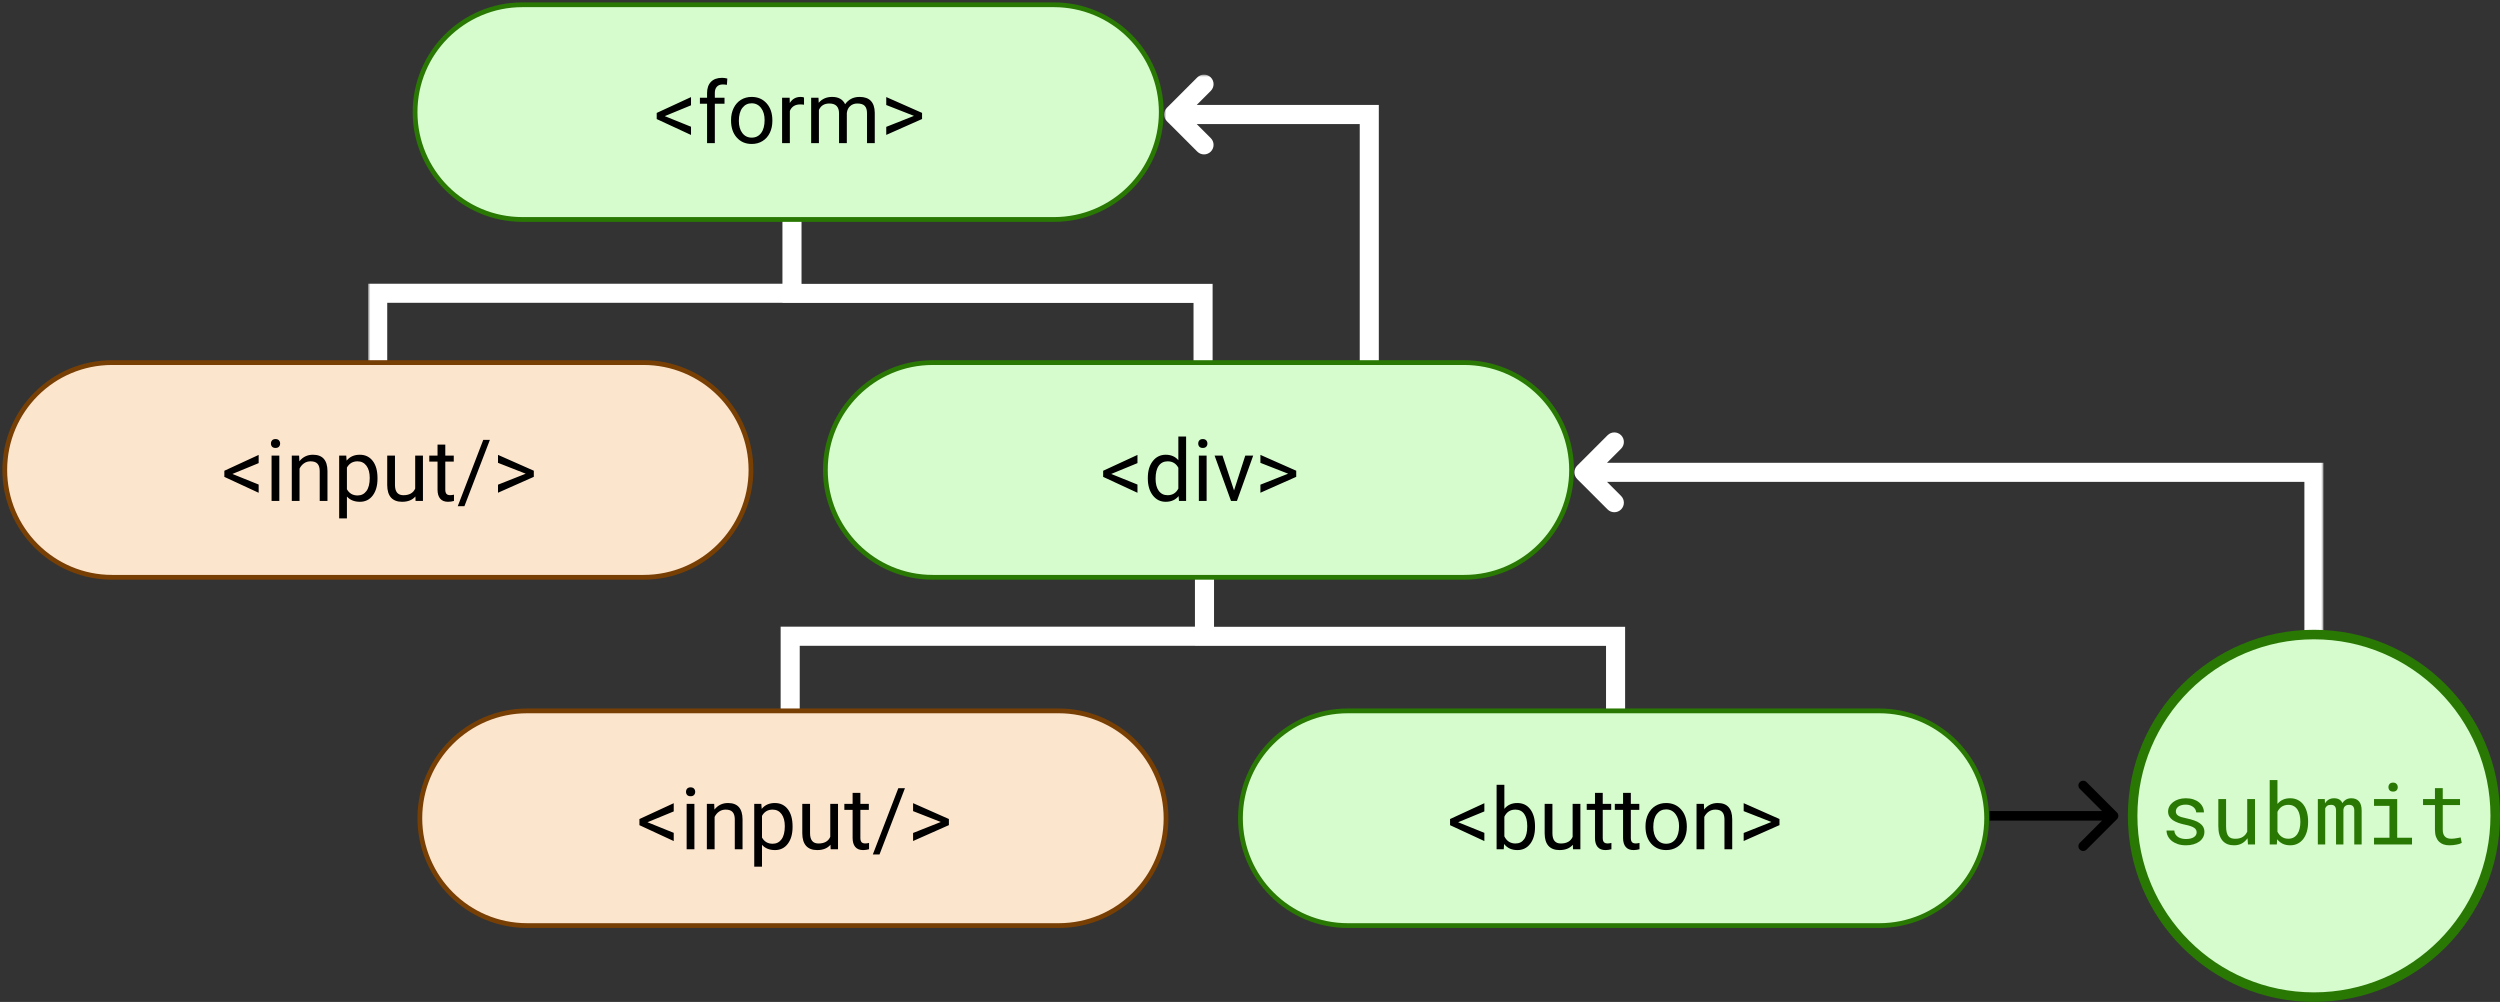 <svg width="524" height="210" viewBox="0 0 524 210" fill="none" xmlns="http://www.w3.org/2000/svg">
<rect x="0" y="0" width="524" height="210" fill="#333333" stroke="none"/>
<mask id="path-1-outside-1" maskUnits="userSpaceOnUse" x="77.163" y="45.5" width="264" height="104" fill="black">
<rect fill="white" x="77.163" y="45.5" width="264" height="104"/>
<path fill-rule="evenodd" clip-rule="evenodd" d="M253.163 61.5L253.163 60.5L252.163 60.5L167 60.5L167 46.5L167 46.5H165V60.473L79.163 60.473H78.163L78.163 61.473L78.163 75.5H80.163L80.163 62.473L165 62.473V62.5H166L251.163 62.5L251.163 75.527L253.163 75.527L253.163 61.5ZM339.623 132.38V133.38V148.5L337.623 148.5V134.38H252.46H251.46V134.353L166.623 134.353V148.353H164.623V133.353V132.353H165.623L251.46 132.353L251.46 121.5L251.46 121.5L253.46 121.5L253.46 121.5L253.46 132.38H338.623H339.623Z"/>
</mask>
<path fill-rule="evenodd" clip-rule="evenodd" d="M253.163 61.5L253.163 60.5L252.163 60.5L167 60.5L167 46.5L167 46.5H165V60.473L79.163 60.473H78.163L78.163 61.473L78.163 75.5H80.163L80.163 62.473L165 62.473V62.5H166L251.163 62.5L251.163 75.527L253.163 75.527L253.163 61.5ZM339.623 132.38V133.38V148.5L337.623 148.5V134.38H252.46H251.46V134.353L166.623 134.353V148.353H164.623V133.353V132.353H165.623L251.46 132.353L251.46 121.5L251.46 121.5L253.46 121.5L253.46 121.5L253.46 132.38H338.623H339.623Z" fill="black"/>
<path d="M253.163 60.5L254.163 60.5L254.163 59.5L253.163 59.5L253.163 60.5ZM253.163 61.5L252.163 61.5L252.163 61.5L253.163 61.5ZM252.163 60.5L252.163 59.5L252.163 59.5L252.163 60.5ZM167 60.5L166 60.5L166 61.5L167 61.5L167 60.5ZM167 46.5L168 46.5L168 45.539L167.04 45.501L167 46.5ZM167 46.5L167.04 45.501L167.02 45.5H167V46.5ZM165 46.5V45.5H164V46.5H165ZM165 60.473L165 61.473L166 61.473V60.473H165ZM79.163 60.473L79.163 61.473L79.163 61.473L79.163 60.473ZM78.163 60.473V59.473H77.163L77.163 60.473L78.163 60.473ZM78.163 61.473L79.163 61.473L79.163 61.473L78.163 61.473ZM78.163 75.5L77.163 75.5L77.163 76.5H78.163V75.5ZM80.163 75.5V76.5H81.163L81.163 75.5L80.163 75.5ZM80.163 62.473L80.163 61.473L79.163 61.473L79.163 62.473L80.163 62.473ZM165 62.473H166V61.473L165 61.473L165 62.473ZM165 62.5H164V63.5H165V62.5ZM166 62.5L166 63.5H166L166 62.5ZM251.163 62.5L252.163 62.5L252.163 61.5L251.163 61.5L251.163 62.5ZM251.163 75.527L250.163 75.527L250.163 76.527L251.163 76.527L251.163 75.527ZM253.163 75.527L253.163 76.527L254.163 76.527L254.163 75.527L253.163 75.527ZM339.623 132.38H340.623V131.38H339.623V132.38ZM339.623 148.5L339.623 149.5L340.623 149.5V148.5H339.623ZM337.623 148.5H336.623V149.5L337.623 149.5L337.623 148.5ZM337.623 134.38H338.623V133.38H337.623V134.38ZM251.46 134.38H250.46V135.38H251.46V134.38ZM251.46 134.353H252.46V133.353L251.46 133.353L251.46 134.353ZM166.623 134.353L166.623 133.353L165.623 133.353V134.353H166.623ZM166.623 148.353V149.353H167.623V148.353H166.623ZM164.623 148.353H163.623V149.353H164.623V148.353ZM164.623 132.353V131.353H163.623V132.353H164.623ZM165.623 132.353L165.623 133.353H165.623L165.623 132.353ZM251.46 132.353L251.46 133.353L252.46 133.353L252.46 132.353L251.46 132.353ZM251.46 121.5L251.397 120.502L250.46 120.561L250.46 121.5L251.46 121.5ZM251.46 121.5L251.46 120.5L251.428 120.5L251.397 120.502L251.46 121.5ZM253.46 121.5L253.46 122.5L253.491 122.5L253.522 122.498L253.46 121.5ZM253.46 121.5L254.46 121.5L254.46 120.436L253.397 120.502L253.46 121.5ZM253.46 132.38L252.46 132.38L252.46 133.38H253.46V132.38ZM252.163 60.5L252.163 61.5L254.163 61.5L254.163 60.5L252.163 60.5ZM252.163 61.5L253.163 61.5L253.163 59.5L252.163 59.5L252.163 61.5ZM167 61.5L252.163 61.5L252.163 59.5L167 59.5L167 61.5ZM166 46.5L166 60.5L168 60.5L168 46.5L166 46.5ZM166.96 47.499L166.96 47.499L167.04 45.501L167.04 45.501L166.96 47.499ZM165 47.5H167V45.5H165V47.5ZM166 60.473V46.5H164V60.473H166ZM79.163 61.473L165 61.473L165 59.473L79.163 59.473L79.163 61.473ZM78.163 61.473H79.163V59.473H78.163V61.473ZM79.163 61.473L79.163 60.473L77.163 60.473L77.163 61.473L79.163 61.473ZM79.163 75.5L79.163 61.473L77.163 61.473L77.163 75.5L79.163 75.5ZM80.163 74.5H78.163V76.5H80.163V74.5ZM79.163 62.473L79.163 75.5L81.163 75.5L81.163 62.473L79.163 62.473ZM165 61.473L80.163 61.473L80.163 63.473L165 63.473L165 61.473ZM166 62.5V62.473H164V62.5H166ZM166 61.5H165V63.5H166V61.5ZM251.163 61.5L166 61.5L166 63.5L251.163 63.5L251.163 61.5ZM252.163 75.527L252.163 62.5L250.163 62.5L250.163 75.527L252.163 75.527ZM253.163 74.527L251.163 74.527L251.163 76.527L253.163 76.527L253.163 74.527ZM252.163 61.5L252.163 75.527L254.163 75.527L254.163 61.5L252.163 61.5ZM340.623 133.38V132.38H338.623V133.38H340.623ZM340.623 148.5V133.38H338.623V148.5H340.623ZM337.623 149.5L339.623 149.5L339.623 147.5L337.623 147.5L337.623 149.5ZM336.623 134.38V148.5H338.623V134.38H336.623ZM252.46 135.38H337.623V133.38H252.46V135.38ZM251.46 135.38H252.46V133.38H251.46V135.38ZM250.46 134.353V134.38H252.46V134.353H250.46ZM251.46 133.353L166.623 133.353L166.623 135.353L251.46 135.353L251.46 133.353ZM165.623 134.353V148.353H167.623V134.353H165.623ZM166.623 147.353H164.623V149.353H166.623V147.353ZM165.623 148.353V133.353H163.623V148.353H165.623ZM165.623 133.353V132.353H163.623V133.353H165.623ZM164.623 133.353H165.623V131.353H164.623V133.353ZM165.623 133.353L251.46 133.353L251.46 131.353L165.623 131.353L165.623 133.353ZM250.46 121.5L250.46 132.353L252.46 132.353L252.46 121.5L250.46 121.5ZM251.397 120.502L251.397 120.502L251.522 122.498L251.522 122.498L251.397 120.502ZM251.46 122.5L253.46 122.5L253.46 120.5L251.46 120.5L251.46 122.5ZM253.522 122.498L253.522 122.498L253.397 120.502L253.397 120.502L253.522 122.498ZM252.46 121.5L252.46 132.38L254.46 132.38L254.46 121.5L252.46 121.5ZM338.623 131.38H253.46V133.38H338.623V131.38ZM339.623 131.38H338.623V133.38H339.623V131.38Z" fill="white" mask="url(#path-1-outside-1)"/>
<mask id="path-3-outside-2" maskUnits="userSpaceOnUse" x="244" y="15.636" width="243" height="120" fill="black">
<rect fill="white" x="244" y="15.636" width="243" height="120"/>
<path fill-rule="evenodd" clip-rule="evenodd" d="M288 76V24V23H287L248.414 23L253.071 18.343C253.462 17.953 253.462 17.32 253.071 16.929C252.681 16.538 252.047 16.538 251.657 16.929L245.293 23.293C244.902 23.683 244.902 24.317 245.293 24.707L251.657 31.071C252.047 31.462 252.681 31.462 253.071 31.071C253.462 30.681 253.462 30.047 253.071 29.657L248.414 25L286 25V76H288ZM331.293 98.293C330.902 98.683 330.902 99.317 331.293 99.707L337.657 106.071C338.047 106.462 338.681 106.462 339.071 106.071C339.462 105.681 339.462 105.047 339.071 104.657L334.414 100H484V134H486V99V98H485H334.414L339.071 93.343C339.462 92.953 339.462 92.32 339.071 91.929C338.681 91.538 338.047 91.538 337.657 91.929L331.293 98.293Z"/>
</mask>
<path fill-rule="evenodd" clip-rule="evenodd" d="M288 76V24V23H287L248.414 23L253.071 18.343C253.462 17.953 253.462 17.32 253.071 16.929C252.681 16.538 252.047 16.538 251.657 16.929L245.293 23.293C244.902 23.683 244.902 24.317 245.293 24.707L251.657 31.071C252.047 31.462 252.681 31.462 253.071 31.071C253.462 30.681 253.462 30.047 253.071 29.657L248.414 25L286 25V76H288ZM331.293 98.293C330.902 98.683 330.902 99.317 331.293 99.707L337.657 106.071C338.047 106.462 338.681 106.462 339.071 106.071C339.462 105.681 339.462 105.047 339.071 104.657L334.414 100H484V134H486V99V98H485H334.414L339.071 93.343C339.462 92.953 339.462 92.32 339.071 91.929C338.681 91.538 338.047 91.538 337.657 91.929L331.293 98.293Z" fill="black"/>
<path d="M288 76V77H289V76H288ZM288 23H289V22H288V23ZM287 23L287 24H287V23ZM248.414 23L247.707 22.293L246 24L248.414 24L248.414 23ZM253.071 18.343L253.778 19.05L253.778 19.05L253.071 18.343ZM253.071 16.929L252.364 17.636L252.364 17.636L253.071 16.929ZM251.657 16.929L250.95 16.222L250.95 16.222L251.657 16.929ZM245.293 23.293L244.586 22.586L244.586 22.586L245.293 23.293ZM245.293 24.707L246 24L246 24L245.293 24.707ZM251.657 31.071L250.95 31.778L251.657 31.071ZM253.071 31.071L253.778 31.778L253.778 31.778L253.071 31.071ZM253.071 29.657L252.364 30.364L252.364 30.364L253.071 29.657ZM248.414 25L248.414 24L246 24L247.707 25.707L248.414 25ZM286 25H287V24L286 24L286 25ZM286 76H285V77H286V76ZM339.071 106.071L339.778 106.778L339.778 106.778L339.071 106.071ZM334.414 100V99H332L333.707 100.707L334.414 100ZM484 100H485V99H484V100ZM484 134H483V135H484V134ZM486 134V135H487V134H486ZM486 98H487V97H486V98ZM334.414 98L333.707 97.293L332 99H334.414V98ZM339.071 93.343L339.778 94.05L339.778 94.05L339.071 93.343ZM339.071 91.929L339.778 91.222L339.778 91.222L339.071 91.929ZM337.657 91.929L336.95 91.222L336.95 91.222L337.657 91.929ZM287 24V76H289V24H287ZM287 23V24H289V23H287ZM287 24H288V22H287V24ZM248.414 24L287 24L287 22L248.414 22L248.414 24ZM252.364 17.636L247.707 22.293L249.121 23.707L253.778 19.05L252.364 17.636ZM252.364 17.636L252.364 17.636L253.778 19.05C254.559 18.269 254.559 17.003 253.778 16.222L252.364 17.636ZM252.364 17.636L252.364 17.636L253.778 16.222C252.997 15.441 251.731 15.441 250.95 16.222L252.364 17.636ZM246 24L252.364 17.636L250.95 16.222L244.586 22.586L246 24ZM246 24L246 24L244.586 22.586C243.805 23.367 243.805 24.633 244.586 25.414L246 24ZM252.364 30.364L246 24L244.586 25.414L250.95 31.778L252.364 30.364ZM252.364 30.364L252.364 30.364L250.95 31.778C251.731 32.559 252.997 32.559 253.778 31.778L252.364 30.364ZM252.364 30.364L252.364 30.364L253.778 31.778C254.559 30.997 254.559 29.731 253.778 28.95L252.364 30.364ZM247.707 25.707L252.364 30.364L253.778 28.95L249.121 24.293L247.707 25.707ZM286 24L248.414 24L248.414 26L286 26L286 24ZM287 76V25H285V76H287ZM288 75H286V77H288V75ZM332 99V99L330.586 97.586C329.805 98.367 329.805 99.633 330.586 100.414L332 99ZM338.364 105.364L332 99L330.586 100.414L336.95 106.778L338.364 105.364ZM338.364 105.364L338.364 105.364L336.95 106.778C337.731 107.559 338.997 107.559 339.778 106.778L338.364 105.364ZM338.364 105.364L338.364 105.364L339.778 106.778C340.559 105.997 340.559 104.731 339.778 103.95L338.364 105.364ZM333.707 100.707L338.364 105.364L339.778 103.95L335.121 99.293L333.707 100.707ZM484 99H334.414V101H484V99ZM485 134V100H483V134H485ZM486 133H484V135H486V133ZM485 99V134H487V99H485ZM485 98V99H487V98H485ZM485 99H486V97H485V99ZM334.414 99H485V97H334.414V99ZM338.364 92.636L333.707 97.293L335.121 98.707L339.778 94.05L338.364 92.636ZM338.364 92.636L338.364 92.636L339.778 94.05C340.559 93.269 340.559 92.003 339.778 91.222L338.364 92.636ZM338.364 92.636L338.364 92.636L339.778 91.222C338.997 90.441 337.731 90.441 336.95 91.222L338.364 92.636ZM332 99L338.364 92.636L336.95 91.222L330.586 97.586L332 99Z" fill="white" mask="url(#path-3-outside-2)"/>
<path fill-rule="evenodd" clip-rule="evenodd" d="M88 171.5C88 159.074 98.074 149 110.5 149H221.902C227.87 149 233.593 151.371 237.812 155.59C242.032 159.81 244.402 165.533 244.402 171.5C244.402 183.926 234.329 194 221.902 194H110.5C98.074 194 88 183.926 88 171.5Z" fill="#FCE5CD" stroke="#783F04" stroke-miterlimit="8" stroke-linejoin="round"/>
<path d="M135.712 172.34L141.214 174.563V176.286L134.024 172.955V171.672L141.214 168.35V170.072L135.712 172.34ZM145.547 178H143.921V168.49H145.547V178ZM143.789 165.968C143.789 165.704 143.868 165.481 144.026 165.3C144.19 165.118 144.431 165.027 144.747 165.027C145.063 165.027 145.304 165.118 145.468 165.3C145.632 165.481 145.714 165.704 145.714 165.968C145.714 166.231 145.632 166.451 145.468 166.627C145.304 166.803 145.063 166.891 144.747 166.891C144.431 166.891 144.19 166.803 144.026 166.627C143.868 166.451 143.789 166.231 143.789 165.968ZM149.695 168.49L149.748 169.686C150.475 168.771 151.424 168.314 152.596 168.314C154.605 168.314 155.619 169.448 155.637 171.716V178H154.011V171.707C154.005 171.021 153.847 170.515 153.536 170.187C153.231 169.858 152.754 169.694 152.104 169.694C151.576 169.694 151.113 169.835 150.715 170.116C150.316 170.397 150.006 170.767 149.783 171.224V178H148.157V168.49H149.695ZM166.122 173.351C166.122 174.798 165.791 175.964 165.129 176.849C164.467 177.733 163.57 178.176 162.439 178.176C161.285 178.176 160.377 177.81 159.715 177.077V181.656H158.089V168.49H159.574L159.653 169.545C160.315 168.725 161.235 168.314 162.413 168.314C163.556 168.314 164.458 168.745 165.12 169.606C165.788 170.468 166.122 171.666 166.122 173.201V173.351ZM164.496 173.166C164.496 172.094 164.268 171.247 163.811 170.626C163.354 170.005 162.727 169.694 161.93 169.694C160.945 169.694 160.207 170.131 159.715 171.004V175.548C160.201 176.415 160.945 176.849 161.947 176.849C162.727 176.849 163.345 176.541 163.802 175.926C164.265 175.305 164.496 174.385 164.496 173.166ZM174.067 177.06C173.435 177.804 172.506 178.176 171.281 178.176C170.268 178.176 169.494 177.883 168.961 177.297C168.434 176.705 168.167 175.832 168.161 174.678V168.49H169.787V174.634C169.787 176.075 170.373 176.796 171.545 176.796C172.787 176.796 173.613 176.333 174.023 175.407V168.49H175.649V178H174.103L174.067 177.06ZM180.334 166.188V168.49H182.109V169.747H180.334V175.645C180.334 176.025 180.413 176.312 180.571 176.506C180.729 176.693 180.999 176.787 181.38 176.787C181.567 176.787 181.825 176.752 182.153 176.682V178C181.726 178.117 181.31 178.176 180.905 178.176C180.179 178.176 179.631 177.956 179.262 177.517C178.893 177.077 178.708 176.453 178.708 175.645V169.747H176.977V168.49H178.708V166.188H180.334ZM184.342 179.099H182.944L188.288 165.203H189.677L184.342 179.099ZM197.191 172.287L191.382 170.011V168.341L198.888 171.663V172.946L191.382 176.277V174.59L197.191 172.287Z" fill="black"/>
<path fill-rule="evenodd" clip-rule="evenodd" d="M260 171.5C260 159.074 270.074 149 282.5 149H393.902C399.87 149 405.593 151.371 409.812 155.59C414.032 159.81 416.402 165.533 416.402 171.5C416.402 183.926 406.329 194 393.902 194H282.5C270.074 194 260 183.926 260 171.5Z" fill="#D6FCCD" stroke="#297804" stroke-miterlimit="8" stroke-linejoin="round"/>
<path d="M305.62 172.34L311.122 174.563V176.286L303.933 172.955V171.672L311.122 168.35V170.072L305.62 172.34ZM321.739 173.351C321.739 174.804 321.405 175.973 320.737 176.857C320.069 177.736 319.173 178.176 318.048 178.176C316.847 178.176 315.918 177.751 315.262 176.901L315.183 178H313.688V164.5H315.314V169.536C315.971 168.722 316.876 168.314 318.03 168.314C319.185 168.314 320.09 168.751 320.746 169.624C321.408 170.497 321.739 171.692 321.739 173.21V173.351ZM320.113 173.166C320.113 172.059 319.899 171.203 319.472 170.6C319.044 169.996 318.429 169.694 317.626 169.694C316.554 169.694 315.783 170.192 315.314 171.188V175.302C315.812 176.298 316.589 176.796 317.644 176.796C318.423 176.796 319.029 176.494 319.463 175.891C319.896 175.287 320.113 174.379 320.113 173.166ZM329.667 177.06C329.034 177.804 328.105 178.176 326.881 178.176C325.867 178.176 325.094 177.883 324.561 177.297C324.033 176.705 323.767 175.832 323.761 174.678V168.49H325.387V174.634C325.387 176.075 325.973 176.796 327.145 176.796C328.387 176.796 329.213 176.333 329.623 175.407V168.49H331.249V178H329.702L329.667 177.06ZM335.934 166.188V168.49H337.709V169.747H335.934V175.645C335.934 176.025 336.013 176.312 336.171 176.506C336.329 176.693 336.599 176.787 336.979 176.787C337.167 176.787 337.425 176.752 337.753 176.682V178C337.325 178.117 336.909 178.176 336.505 178.176C335.778 178.176 335.23 177.956 334.861 177.517C334.492 177.077 334.308 176.453 334.308 175.645V169.747H332.576V168.49H334.308V166.188H335.934ZM341.822 166.188V168.49H343.598V169.747H341.822V175.645C341.822 176.025 341.901 176.312 342.06 176.506C342.218 176.693 342.487 176.787 342.868 176.787C343.056 176.787 343.313 176.752 343.642 176.682V178C343.214 178.117 342.798 178.176 342.394 178.176C341.667 178.176 341.119 177.956 340.75 177.517C340.381 177.077 340.196 176.453 340.196 175.645V169.747H338.465V168.49H340.196V166.188H341.822ZM344.898 173.157C344.898 172.226 345.08 171.388 345.443 170.644C345.812 169.899 346.322 169.325 346.973 168.921C347.629 168.517 348.376 168.314 349.214 168.314C350.509 168.314 351.555 168.763 352.352 169.659C353.154 170.556 353.556 171.748 353.556 173.236V173.351C353.556 174.276 353.377 175.108 353.02 175.847C352.668 176.579 352.161 177.15 351.499 177.561C350.843 177.971 350.087 178.176 349.231 178.176C347.942 178.176 346.896 177.728 346.094 176.831C345.297 175.935 344.898 174.748 344.898 173.271V173.157ZM346.533 173.351C346.533 174.405 346.776 175.252 347.263 175.891C347.755 176.529 348.411 176.849 349.231 176.849C350.058 176.849 350.714 176.526 351.2 175.882C351.687 175.231 351.93 174.323 351.93 173.157C351.93 172.114 351.681 171.271 351.183 170.626C350.69 169.976 350.034 169.65 349.214 169.65C348.411 169.65 347.764 169.97 347.271 170.608C346.779 171.247 346.533 172.161 346.533 173.351ZM357.133 168.49L357.186 169.686C357.912 168.771 358.861 168.314 360.033 168.314C362.043 168.314 363.057 169.448 363.074 171.716V178H361.448V171.707C361.442 171.021 361.284 170.515 360.974 170.187C360.669 169.858 360.191 169.694 359.541 169.694C359.014 169.694 358.551 169.835 358.152 170.116C357.754 170.397 357.443 170.767 357.221 171.224V178H355.595V168.49H357.133ZM371.283 172.287L365.474 170.011V168.341L372.979 171.663V172.946L365.474 176.277V174.59L371.283 172.287Z" fill="black"/>
<path fill-rule="evenodd" clip-rule="evenodd" d="M1 98.5C1 86.074 11.074 76 23.5 76H134.902C140.87 76 146.593 78.371 150.812 82.59C155.032 86.81 157.402 92.533 157.402 98.5C157.402 110.926 147.329 121 134.902 121H23.5C11.074 121 1 110.926 1 98.5Z" fill="#FCE5CD" stroke="#783F04" stroke-miterlimit="8" stroke-linejoin="round"/>
<path d="M48.712 99.34L54.214 101.563V103.286L47.024 99.955V98.672L54.214 95.35V97.072L48.712 99.34ZM58.547 105H56.921V95.49H58.547V105ZM56.789 92.968C56.789 92.704 56.868 92.481 57.026 92.3C57.19 92.118 57.431 92.027 57.747 92.027C58.063 92.027 58.304 92.118 58.468 92.3C58.632 92.481 58.714 92.704 58.714 92.968C58.714 93.231 58.632 93.451 58.468 93.627C58.304 93.803 58.063 93.891 57.747 93.891C57.431 93.891 57.19 93.803 57.026 93.627C56.868 93.451 56.789 93.231 56.789 92.968ZM62.695 95.49L62.748 96.686C63.475 95.772 64.424 95.314 65.596 95.314C67.606 95.314 68.619 96.448 68.637 98.716V105H67.011V98.707C67.005 98.022 66.847 97.515 66.536 97.186C66.231 96.858 65.754 96.694 65.103 96.694C64.576 96.694 64.113 96.835 63.715 97.116C63.316 97.397 63.006 97.767 62.783 98.224V105H61.157V95.49H62.695ZM79.122 100.351C79.122 101.798 78.791 102.964 78.129 103.849C77.467 104.733 76.57 105.176 75.439 105.176C74.285 105.176 73.377 104.81 72.715 104.077V108.656H71.089V95.49H72.574L72.653 96.545C73.315 95.725 74.235 95.314 75.413 95.314C76.556 95.314 77.458 95.745 78.12 96.606C78.788 97.468 79.122 98.666 79.122 100.201V100.351ZM77.496 100.166C77.496 99.094 77.268 98.247 76.811 97.626C76.353 97.005 75.727 96.694 74.93 96.694C73.945 96.694 73.207 97.131 72.715 98.004V102.548C73.201 103.415 73.945 103.849 74.947 103.849C75.727 103.849 76.345 103.541 76.802 102.926C77.265 102.305 77.496 101.385 77.496 100.166ZM87.067 104.06C86.435 104.804 85.506 105.176 84.281 105.176C83.268 105.176 82.494 104.883 81.961 104.297C81.434 103.705 81.167 102.832 81.161 101.678V95.49H82.787V101.634C82.787 103.075 83.373 103.796 84.545 103.796C85.787 103.796 86.613 103.333 87.023 102.407V95.49H88.649V105H87.103L87.067 104.06ZM93.334 93.188V95.49H95.109V96.747H93.334V102.645C93.334 103.025 93.413 103.312 93.571 103.506C93.73 103.693 93.999 103.787 94.38 103.787C94.567 103.787 94.825 103.752 95.153 103.682V105C94.726 105.117 94.31 105.176 93.905 105.176C93.179 105.176 92.631 104.956 92.262 104.517C91.893 104.077 91.708 103.453 91.708 102.645V96.747H89.977V95.49H91.708V93.188H93.334ZM97.342 106.099H95.944L101.288 92.203H102.677L97.342 106.099ZM110.191 99.287L104.382 97.011V95.341L111.888 98.663V99.946L104.382 103.277V101.59L110.191 99.287Z" fill="black"/>
<path fill-rule="evenodd" clip-rule="evenodd" d="M87 23.5C87 11.074 97.074 1 109.5 1H220.902C226.87 1 232.593 3.371 236.812 7.59C241.032 11.81 243.402 17.533 243.402 23.5C243.402 35.926 233.329 46 220.902 46H109.5C97.074 46 87 35.926 87 23.5Z" fill="#D6FCCD" stroke="#297804" stroke-miterlimit="8" stroke-linejoin="round"/>
<path d="M139.335 24.34L144.837 26.564V28.286L137.647 24.955V23.672L144.837 20.35V22.072L139.335 24.34ZM148.203 30V21.747H146.7V20.49H148.203V19.515C148.203 18.495 148.476 17.707 149.021 17.15C149.565 16.594 150.336 16.315 151.332 16.315C151.707 16.315 152.079 16.365 152.448 16.465L152.36 17.783C152.085 17.73 151.792 17.704 151.481 17.704C150.954 17.704 150.547 17.859 150.26 18.17C149.973 18.475 149.829 18.914 149.829 19.488V20.49H151.859V21.747H149.829V30H148.203ZM153.23 25.157C153.23 24.226 153.412 23.388 153.775 22.644C154.145 21.899 154.654 21.325 155.305 20.921C155.961 20.517 156.708 20.314 157.546 20.314C158.841 20.314 159.887 20.763 160.684 21.659C161.486 22.556 161.888 23.748 161.888 25.236V25.351C161.888 26.276 161.709 27.108 161.352 27.847C161 28.579 160.493 29.15 159.831 29.561C159.175 29.971 158.419 30.176 157.563 30.176C156.274 30.176 155.229 29.727 154.426 28.831C153.629 27.935 153.23 26.748 153.23 25.271V25.157ZM154.865 25.351C154.865 26.405 155.108 27.252 155.595 27.891C156.087 28.529 156.743 28.849 157.563 28.849C158.39 28.849 159.046 28.526 159.532 27.882C160.019 27.231 160.262 26.323 160.262 25.157C160.262 24.114 160.013 23.27 159.515 22.626C159.022 21.976 158.366 21.65 157.546 21.65C156.743 21.65 156.096 21.97 155.604 22.608C155.111 23.247 154.865 24.161 154.865 25.351ZM168.523 21.949C168.277 21.908 168.011 21.888 167.724 21.888C166.657 21.888 165.934 22.342 165.553 23.25V30H163.927V20.49H165.509L165.535 21.589C166.068 20.739 166.824 20.314 167.803 20.314C168.119 20.314 168.359 20.355 168.523 20.438V21.949ZM171.556 20.49L171.6 21.545C172.297 20.725 173.237 20.314 174.421 20.314C175.751 20.314 176.656 20.824 177.137 21.844C177.453 21.387 177.863 21.018 178.367 20.736C178.877 20.455 179.478 20.314 180.169 20.314C182.255 20.314 183.315 21.419 183.351 23.628V30H181.725V23.725C181.725 23.045 181.569 22.538 181.259 22.204C180.948 21.864 180.427 21.694 179.694 21.694C179.091 21.694 178.59 21.876 178.191 22.239C177.793 22.597 177.562 23.08 177.497 23.689V30H175.862V23.769C175.862 22.386 175.186 21.694 173.832 21.694C172.766 21.694 172.036 22.148 171.644 23.057V30H170.018V20.49H171.556ZM191.568 24.287L185.759 22.011V20.341L193.265 23.663V24.946L185.759 28.277V26.59L191.568 24.287Z" fill="black"/>
<path fill-rule="evenodd" clip-rule="evenodd" d="M173 98.5C173 86.074 183.074 76 195.5 76H306.902C312.87 76 318.593 78.371 322.812 82.59C327.032 86.81 329.402 92.533 329.402 98.5C329.402 110.926 319.329 121 306.902 121H195.5C183.074 121 173 110.926 173 98.5Z" fill="#D6FCCD" stroke="#297804" stroke-miterlimit="8" stroke-linejoin="round"/>
<path d="M232.911 99.34L238.413 101.563V103.286L231.224 99.955V98.672L238.413 95.35V97.072L232.911 99.34ZM240.584 100.166C240.584 98.707 240.93 97.535 241.621 96.65C242.312 95.76 243.218 95.314 244.337 95.314C245.45 95.314 246.332 95.695 246.982 96.457V91.5H248.608V105H247.114L247.035 103.98C246.385 104.777 245.479 105.176 244.319 105.176C243.218 105.176 242.318 104.725 241.621 103.822C240.93 102.92 240.584 101.742 240.584 100.289V100.166ZM242.21 100.351C242.21 101.429 242.433 102.272 242.878 102.882C243.323 103.491 243.938 103.796 244.724 103.796C245.755 103.796 246.508 103.333 246.982 102.407V98.039C246.496 97.143 245.749 96.694 244.741 96.694C243.944 96.694 243.323 97.002 242.878 97.617C242.433 98.232 242.21 99.144 242.21 100.351ZM252.906 105H251.28V95.49H252.906V105ZM251.148 92.968C251.148 92.704 251.228 92.481 251.386 92.3C251.55 92.118 251.79 92.027 252.106 92.027C252.423 92.027 252.663 92.118 252.827 92.3C252.991 92.481 253.073 92.704 253.073 92.968C253.073 93.231 252.991 93.451 252.827 93.627C252.663 93.803 252.423 93.891 252.106 93.891C251.79 93.891 251.55 93.803 251.386 93.627C251.228 93.451 251.148 93.231 251.148 92.968ZM258.654 102.794L261.01 95.49H262.671L259.261 105H258.021L254.576 95.49H256.237L258.654 102.794ZM269.992 99.287L264.183 97.011V95.341L271.688 98.663V99.946L264.183 103.277V101.59L269.992 99.287Z" fill="black"/>
<circle cx="485" cy="171" r="38" fill="#D6FCCD" stroke="#297804" stroke-width="2"/>
<path d="M460.417 174.478C460.417 174.284 460.379 174.111 460.303 173.959C460.227 173.801 460.098 173.657 459.916 173.528C459.734 173.399 459.494 173.282 459.195 173.177C458.896 173.065 458.524 172.966 458.079 172.878C457.534 172.767 457.036 172.632 456.585 172.474C456.14 172.315 455.756 172.128 455.434 171.911C455.117 171.688 454.871 171.431 454.695 171.138C454.52 170.839 454.432 170.493 454.432 170.101C454.432 169.714 454.522 169.354 454.704 169.02C454.886 168.68 455.141 168.384 455.469 168.132C455.797 167.88 456.187 167.681 456.638 167.534C457.095 167.388 457.596 167.314 458.141 167.314C458.727 167.314 459.254 167.391 459.723 167.543C460.191 167.695 460.59 167.906 460.918 168.176C461.246 168.445 461.498 168.762 461.674 169.125C461.855 169.482 461.946 169.869 461.946 170.285H460.32C460.32 170.08 460.268 169.881 460.162 169.688C460.057 169.488 459.91 169.312 459.723 169.16C459.535 169.008 459.307 168.885 459.037 168.791C458.773 168.697 458.475 168.65 458.141 168.65C457.795 168.65 457.49 168.688 457.227 168.765C456.969 168.841 456.752 168.943 456.576 169.072C456.406 169.201 456.277 169.351 456.189 169.521C456.102 169.69 456.058 169.866 456.058 170.048C456.058 170.235 456.093 170.402 456.163 170.549C456.233 170.695 456.354 170.827 456.523 170.944C456.699 171.062 456.931 171.167 457.218 171.261C457.511 171.354 457.88 171.445 458.325 171.533C458.911 171.656 459.436 171.8 459.898 171.964C460.361 172.122 460.751 172.315 461.067 172.544C461.384 172.767 461.624 173.027 461.788 173.326C461.958 173.625 462.043 173.971 462.043 174.363C462.043 174.785 461.946 175.169 461.753 175.515C461.565 175.86 461.302 176.156 460.962 176.402C460.622 176.648 460.215 176.839 459.74 176.974C459.266 177.108 458.747 177.176 458.185 177.176C457.54 177.176 456.966 177.091 456.462 176.921C455.958 176.745 455.53 176.517 455.179 176.235C454.833 175.948 454.566 175.617 454.379 175.242C454.197 174.867 454.106 174.478 454.106 174.073H455.732C455.756 174.407 455.844 174.688 455.996 174.917C456.154 175.146 456.348 175.33 456.576 175.471C456.811 175.611 457.068 175.711 457.35 175.77C457.631 175.828 457.909 175.857 458.185 175.857C458.87 175.857 459.412 175.731 459.811 175.479C460.209 175.228 460.411 174.894 460.417 174.478ZM471.078 175.69C470.762 176.159 470.366 176.525 469.892 176.789C469.417 177.047 468.869 177.176 468.248 177.176C467.75 177.176 467.299 177.1 466.895 176.947C466.49 176.789 466.145 176.546 465.857 176.218C465.57 175.89 465.348 175.474 465.189 174.97C465.037 174.46 464.961 173.851 464.961 173.142V167.49H466.587V173.159C466.587 173.675 466.628 174.103 466.71 174.442C466.792 174.782 466.915 175.055 467.079 175.26C467.243 175.459 467.442 175.6 467.677 175.682C467.917 175.764 468.192 175.805 468.503 175.805C469.165 175.805 469.698 175.67 470.103 175.4C470.513 175.131 470.817 174.768 471.017 174.311V167.49H472.651V177H471.175L471.078 175.69ZM483.778 172.351C483.778 173.03 483.696 173.666 483.532 174.258C483.368 174.844 483.128 175.354 482.812 175.787C482.495 176.221 482.103 176.561 481.634 176.807C481.171 177.053 480.638 177.176 480.034 177.176C479.425 177.176 478.895 177.067 478.443 176.851C477.998 176.634 477.617 176.323 477.301 175.919L477.222 177H475.728V163.5H477.354V168.51C477.664 168.123 478.039 167.827 478.479 167.622C478.918 167.417 479.431 167.314 480.017 167.314C480.626 167.314 481.165 167.435 481.634 167.675C482.103 167.915 482.495 168.249 482.812 168.677C483.128 169.104 483.368 169.617 483.532 170.215C483.696 170.807 483.778 171.457 483.778 172.166V172.351ZM482.152 172.166C482.152 171.703 482.105 171.264 482.012 170.848C481.924 170.426 481.78 170.057 481.581 169.74C481.382 169.418 481.121 169.163 480.799 168.976C480.477 168.788 480.081 168.694 479.612 168.694C479.331 168.694 479.073 168.732 478.839 168.809C478.604 168.879 478.394 168.981 478.206 169.116C478.024 169.245 477.86 169.4 477.714 169.582C477.573 169.758 477.453 169.951 477.354 170.162V174.319C477.459 174.53 477.582 174.727 477.723 174.908C477.869 175.084 478.036 175.239 478.224 175.374C478.411 175.509 478.622 175.614 478.856 175.69C479.091 175.761 479.349 175.796 479.63 175.796C480.075 175.796 480.456 175.705 480.772 175.523C481.095 175.336 481.355 175.084 481.555 174.768C481.76 174.451 481.909 174.085 482.003 173.669C482.103 173.253 482.152 172.813 482.152 172.351V172.166ZM487.276 167.49L487.32 168.387C487.514 168.053 487.766 167.792 488.076 167.604C488.393 167.417 488.773 167.32 489.219 167.314C490.092 167.314 490.675 167.654 490.968 168.334C491.155 168.029 491.401 167.786 491.706 167.604C492.017 167.417 492.392 167.32 492.831 167.314C493.528 167.314 494.064 167.528 494.439 167.956C494.814 168.384 495.002 169.031 495.002 169.898V177H493.455V169.881C493.455 169.084 493.089 168.688 492.356 168.694C492.163 168.694 491.996 168.721 491.855 168.773C491.715 168.826 491.598 168.899 491.504 168.993C491.41 169.081 491.337 169.187 491.284 169.31C491.231 169.427 491.196 169.55 491.179 169.679V177H489.632V169.872C489.632 169.491 489.547 169.198 489.377 168.993C489.207 168.788 488.938 168.688 488.568 168.694C488.229 168.694 487.965 168.762 487.777 168.896C487.59 169.031 487.452 169.21 487.364 169.433V177H485.817V167.49H487.276ZM497.595 167.49H502.455V175.594H505.558V177H497.595V175.594H500.829V168.905H497.595V167.49ZM500.618 164.994C500.618 164.725 500.697 164.499 500.855 164.317C501.02 164.13 501.266 164.036 501.594 164.036C501.916 164.036 502.159 164.13 502.323 164.317C502.487 164.499 502.569 164.725 502.569 164.994C502.569 165.258 502.487 165.478 502.323 165.653C502.159 165.829 501.916 165.917 501.594 165.917C501.266 165.917 501.02 165.829 500.855 165.653C500.697 165.478 500.618 165.258 500.618 164.994ZM512 165.188V167.49H515.621V168.747H512V173.915C512 174.284 512.047 174.589 512.141 174.829C512.234 175.069 512.363 175.263 512.527 175.409C512.691 175.55 512.879 175.649 513.09 175.708C513.307 175.767 513.535 175.796 513.775 175.796C513.951 175.796 514.133 175.787 514.32 175.77C514.508 175.746 514.689 175.72 514.865 175.69C515.047 175.661 515.214 175.632 515.366 175.603C515.524 175.567 515.653 175.538 515.753 175.515L515.981 176.666C515.847 176.748 515.683 176.821 515.489 176.886C515.296 176.944 515.085 176.994 514.856 177.035C514.628 177.082 514.385 177.117 514.127 177.141C513.875 177.164 513.623 177.176 513.371 177.176C512.949 177.176 512.554 177.117 512.185 177C511.821 176.877 511.505 176.687 511.235 176.429C510.966 176.165 510.752 175.828 510.594 175.418C510.441 175.002 510.365 174.501 510.365 173.915V168.747H507.869V167.49H510.365V165.188H512Z" fill="#297804"/>
<path d="M443.707 171.707C444.098 171.317 444.098 170.683 443.707 170.293L437.343 163.929C436.953 163.538 436.319 163.538 435.929 163.929C435.538 164.319 435.538 164.953 435.929 165.343L441.586 171L435.929 176.657C435.538 177.047 435.538 177.681 435.929 178.071C436.319 178.462 436.953 178.462 437.343 178.071L443.707 171.707ZM417 172H443V170H417V172Z" fill="black"/>
</svg>
